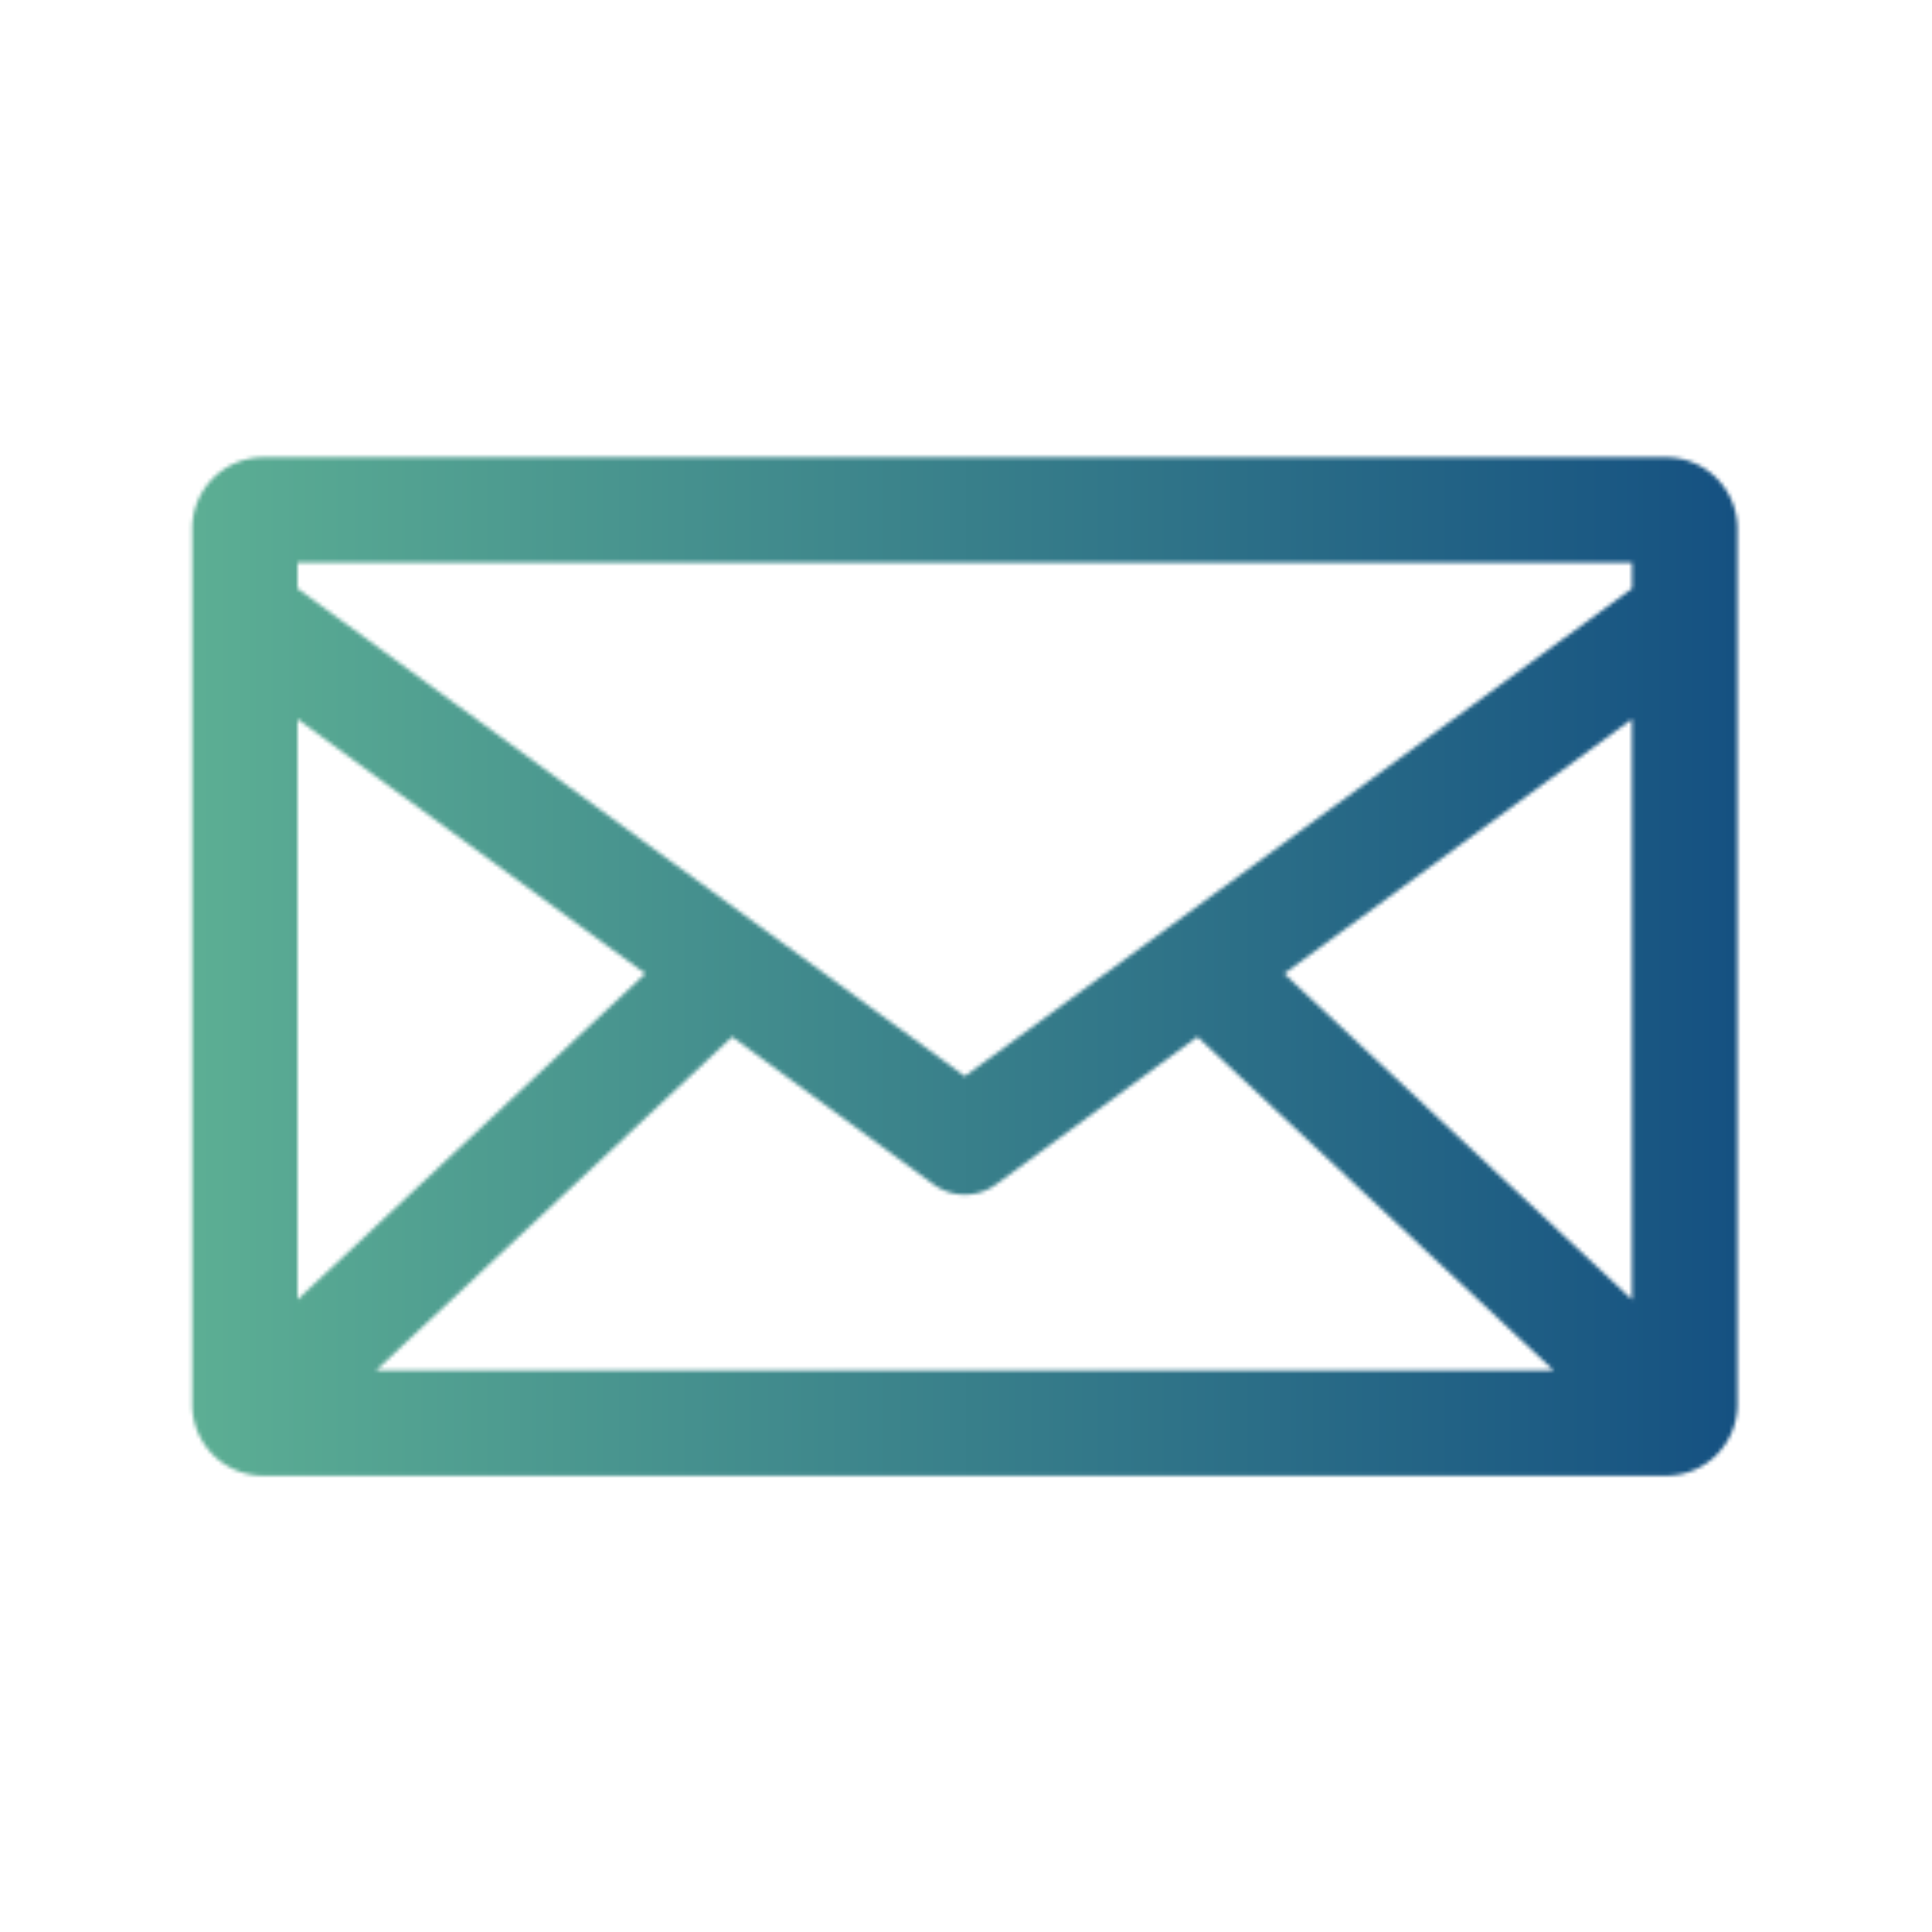 <svg id="Calque_1" data-name="Calque 1" xmlns="http://www.w3.org/2000/svg" xmlns:xlink="http://www.w3.org/1999/xlink" viewBox="0 0 500 500"><defs><style>.cls-1{fill:#fff;}.cls-2{mask:url(#mask);}.cls-3{fill:url(#Nouvelle_nuance_de_dégradé_2);}</style><mask id="mask" x="0" y="0" width="500" height="500" maskUnits="userSpaceOnUse"><path class="cls-1" d="M67.93,118.36a18.45,18.45,0,0,0-18.18,18.18v227.2a18.45,18.45,0,0,0,18.18,18.18H431.46a18.45,18.45,0,0,0,18.18-18.18V136.54a18.45,18.45,0,0,0-18.18-18.18ZM77,145.62H422.37v6.68L249.7,278.54,77,152.3Zm0,40.48,90,65.89L77,336.34Zm345.35,0V336.34l-90-84.35ZM189.49,268.32l52.11,38.19a13.64,13.64,0,0,0,16.19,0l52.12-38.19,92.16,86.33H97.33l92.16-86.33Z"/></mask><linearGradient id="Nouvelle_nuance_de_dégradé_2" y1="250" x2="500" y2="250" gradientUnits="userSpaceOnUse"><stop offset="0" stop-color="#65ba96"/><stop offset="1" stop-color="#0c457f"/></linearGradient></defs><g class="cls-2"><rect class="cls-3" width="500" height="500"/></g></svg>